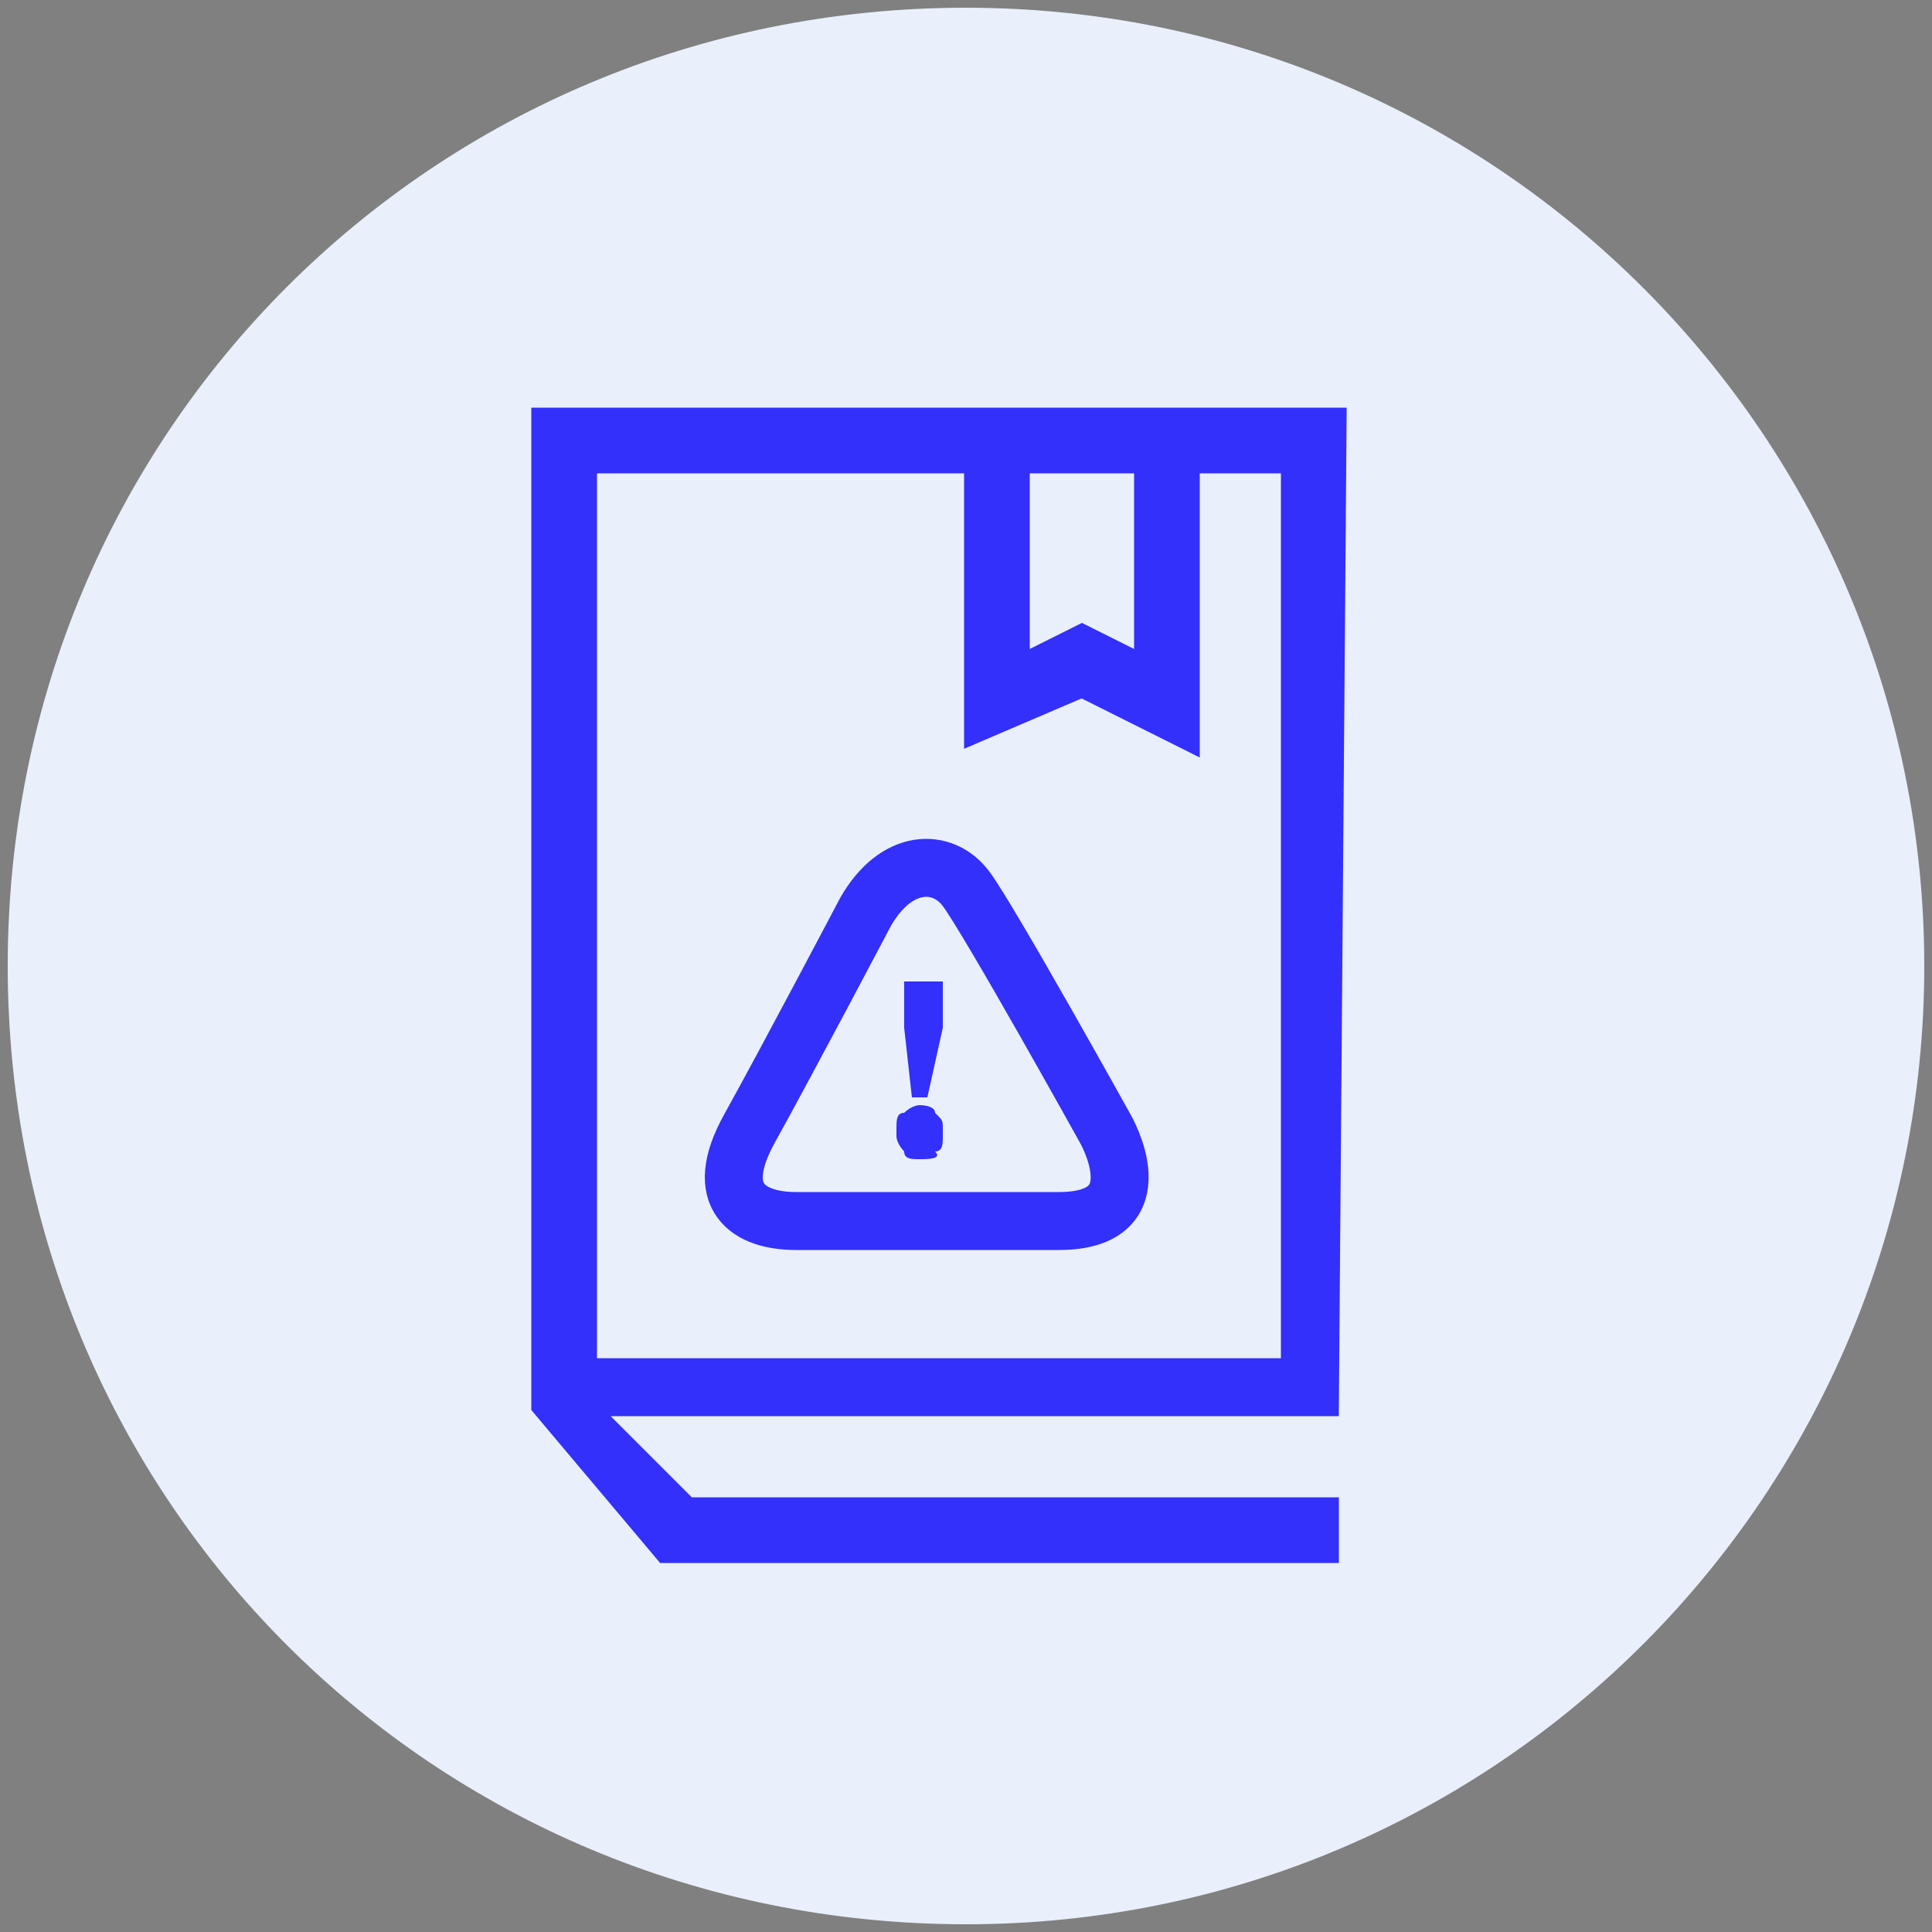 <svg xmlns="http://www.w3.org/2000/svg" xmlns:xlink="http://www.w3.org/1999/xlink" id="Layer_1" x="0px" y="0px" viewBox="0 0 25 25" style="enable-background:new 0 0 25 25;" xml:space="preserve"><rect x="0" y="0" width="25" height="25" fill="#808080" stroke="none"/> <g id="background"> <path style="fill-rule:evenodd;clip-rule:evenodd;fill:#E9F0FB;" d="M12.5,24.9c6.9,0,12.4-5.6,12.4-12.4S19.4,0.1,12.5,0.1 S0.1,5.6,0.1,12.5S5.6,24.9,12.5,24.9L12.5,24.9z"></path> </g> <path style="fill:#3330FB;stroke:#3330FB;stroke-width:0.25;stroke-miterlimit:10;" d="M17.3,5.4H7v12.8l0,0l1.6,1.9h8.6v-0.6H8.9 l-1.3-1.3h9.6L17.3,5.4L17.3,5.4z M14.8,6v2.6L14,8.2l-0.8,0.4V6H14.8z M16.7,17.7H7.6V6h5v3.5L14,8.9l1.4,0.7V6h1.3L16.7,17.7 L16.7,17.7z"></path> <path style="fill:none;stroke:#3330FB;stroke-width:0.75;stroke-miterlimit:10;" d="M11.2,11.8c0,0-1,1.9-1.5,2.8 c-0.5,0.9,0,1.2,0.6,1.2c0.8,0,2.5,0,3.4,0c1.3,0,0.6-1.2,0.6-1.2s-1.5-2.7-1.8-3.1C12.2,11.1,11.6,11.1,11.2,11.8z"></path> <g> <path style="fill:#3330FB;" d="M11.9,15c-0.1,0-0.2,0-0.2-0.1c0,0-0.1-0.1-0.1-0.2v-0.1c0-0.1,0-0.2,0.1-0.2 c0.1-0.1,0.2-0.1,0.2-0.1s0.2,0,0.2,0.1c0.1,0.1,0.1,0.1,0.1,0.2v0.1c0,0.1,0,0.2-0.1,0.2C12.2,15,12,15,11.9,15z M11.8,14.2 l-0.1-0.9v-0.6h0.5v0.6L12,14.2H11.8z"></path> </g> </svg>